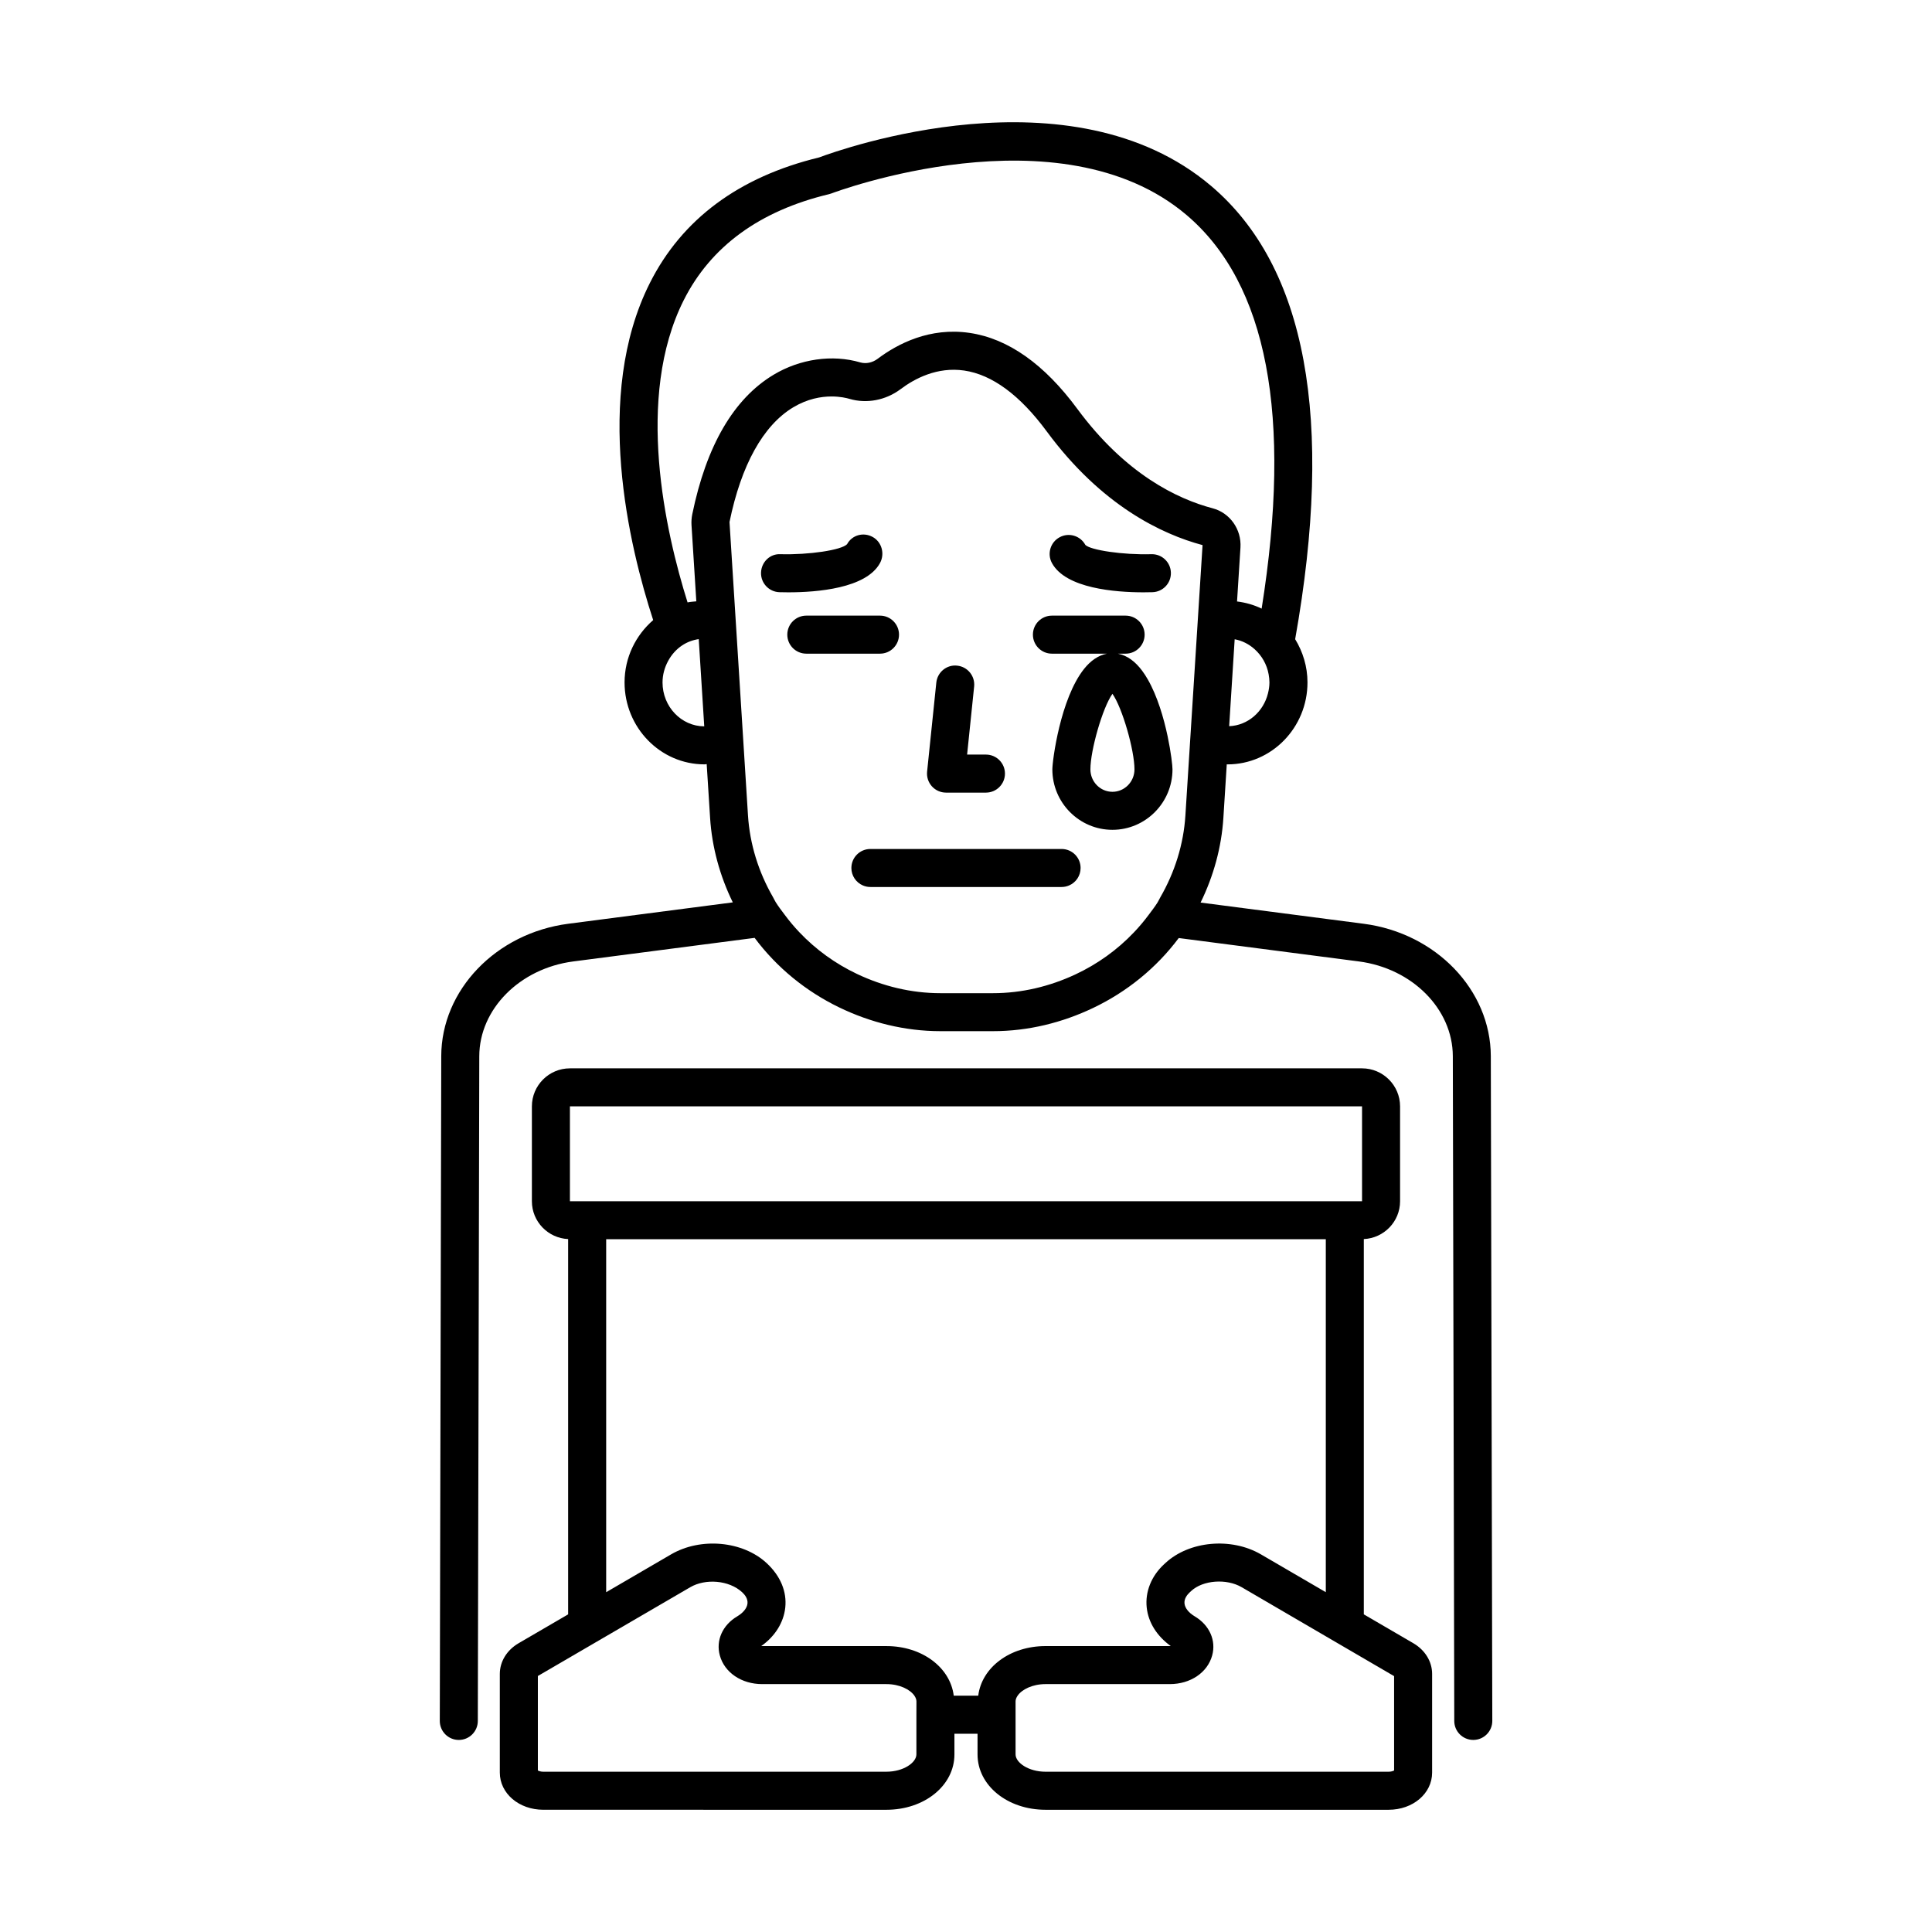 <?xml version="1.0" encoding="UTF-8"?>
<!-- Uploaded to: ICON Repo, www.iconrepo.com, Generator: ICON Repo Mixer Tools -->
<svg fill="#000000" width="800px" height="800px" version="1.1" viewBox="144 144 512 512" xmlns="http://www.w3.org/2000/svg">
 <path d="m539.08 423.88c-0.039-17.512-14.523-32.586-33.688-35.074l-43.223-5.617c3.438-7.019 5.547-14.656 6.039-22.445l0.898-14.195c0.07 0 0.133 0.02 0.203 0.02 11.68 0 21.188-9.742 21.188-21.719 0-4.219-1.23-8.125-3.266-11.461 10.391-58.344 2.93-98.738-22.266-120.11-37.145-31.516-98.32-9.645-103.89-7.559-21.246 5.156-36.336 16.352-44.859 33.285-15.09 29.965-5.477 69.816 0.883 89.328-4.598 3.988-7.586 9.871-7.586 16.512 0 11.977 9.504 21.719 21.188 21.719 0.199 0 0.383-0.055 0.578-0.059l0.902 14.238c0.492 7.769 2.594 15.391 6.016 22.395l-43.578 5.664c-19.164 2.488-33.648 17.562-33.684 35.074l-0.387 176.18c-0.004 2.781 2.242 5.043 5.027 5.047h0.012c2.777 0 5.031-2.25 5.039-5.027l0.02-9.5 0.367-166.68c0.027-12.473 10.734-23.262 24.906-25.102l48.066-6.246c5.891 7.894 13.613 14.172 22.41 18.426 8.27 4 17.406 6.297 26.828 6.297h13.949c9.309 0 18.336-2.246 26.527-6.156 8.906-4.25 16.727-10.559 22.68-18.523l47.723 6.199c14.176 1.84 24.879 12.629 24.91 25.102l0.363 166.68 0.02 9.5c0.004 2.781 2.258 5.027 5.039 5.027h0.012c2.785-0.004 5.031-2.269 5.027-5.047zm-59.051-96.141c-1.199 4.875-5.312 8.504-10.285 8.711l1.457-23.039c1.996 0.363 3.789 1.297 5.269 2.617 1.902 1.699 3.266 4.023 3.738 6.699 0.121 0.691 0.207 1.398 0.207 2.125 0 1.004-0.156 1.961-0.387 2.887zm-160.45-2.887c0-2.055 0.555-3.957 1.449-5.633 0.91-1.711 2.195-3.156 3.773-4.199 1.301-0.859 2.781-1.418 4.371-1.648l1.461 23.121c-6.102-0.035-11.055-5.238-11.055-11.641zm7.871-44.523c-0.184 0.902-0.25 1.871-0.195 2.816l1.277 20.215c-0.777 0.082-1.57 0.117-2.32 0.285-5.848-18.629-13.988-54.328-1.012-80.102 7.172-14.242 20.129-23.691 38.52-28.09 0.215-0.051 0.43-0.117 0.641-0.199 0.602-0.227 60.469-22.785 94.082 5.719 21.406 18.16 28.047 53.25 19.906 104.32-2.019-0.988-4.211-1.613-6.519-1.898l0.906-14.305c0.301-4.812-2.793-9.18-7.367-10.387-9.305-2.449-23.074-9.008-35.867-26.348-8.754-11.867-18.355-18.641-28.547-20.133-10.559-1.551-19.066 2.879-24.359 6.856-1.391 1.047-3.113 1.398-4.621 0.961-7.371-2.164-15.969-0.941-22.984 3.285-10.562 6.352-17.809 18.801-21.539 37zm124.04 101.48c-0.246 0.426-0.441 0.883-0.699 1.305-0.73 1.18-1.59 2.262-2.41 3.371-1.195 1.609-2.481 3.133-3.856 4.578-4.441 4.684-9.727 8.461-15.57 11.188-6.746 3.148-14.16 4.953-21.797 4.953h-13.949c-7.754 0-15.27-1.859-22.098-5.098-5.742-2.723-10.934-6.469-15.309-11.09-1.371-1.445-2.652-2.969-3.844-4.582-0.812-1.094-1.656-2.16-2.379-3.328-0.27-0.434-0.469-0.906-0.727-1.352-3.82-6.617-6.148-14.047-6.629-21.645l-4.898-77.766c3.094-15.105 8.926-25.609 16.867-30.387 3.789-2.277 7.402-2.887 10.18-2.887 2.266 0 3.977 0.406 4.769 0.641 4.535 1.332 9.586 0.371 13.516-2.574 3.758-2.828 9.719-5.969 16.848-4.941 7.43 1.086 14.797 6.519 21.898 16.145 14.535 19.703 30.539 27.25 41.285 30.121l-4.547 71.656c-0.48 7.617-2.816 15.062-6.652 21.691zm67.055 197.66-13.121-7.648v-99.453c5.332-0.25 9.609-4.633 9.609-10.027v-25.141c0-5.555-4.523-10.078-10.078-10.078h-209.92c-5.559 0-10.078 4.523-10.078 10.078v25.141c0 5.394 4.269 9.777 9.605 10.027v99.457l-13.125 7.648c-3.117 1.82-4.981 4.859-4.981 8.133v26.145c0 5.523 5.066 9.855 11.531 9.855l90.918 0.004c10.109 0 18.027-6.441 18.027-14.668v-5.484h6.125v5.484c0 8.227 7.918 14.668 18.027 14.668h90.91c6.465 0 11.531-4.328 11.531-9.855v-26.145c0.004-3.277-1.863-6.32-4.981-8.141zm-223.51-142.27h209.92v25.141h-209.92zm91.82 161.21v10.523c0 2.164-3.398 4.59-7.949 4.59l-90.91 0.004c-0.676 0-1.18-0.176-1.457-0.328v-25.039l40.387-23.531c4.027-2.348 10.281-1.879 13.758 1.34 0.715 0.66 1.539 1.719 1.406 2.981-0.129 1.215-1.121 2.457-2.727 3.41-3.891 2.312-5.699 6.375-4.602 10.363 1.246 4.535 5.758 7.586 11.23 7.586h32.922c3.492 0 6.289 1.43 7.41 3.07 0.34 0.5 0.543 1.016 0.543 1.52zm16.387-5.035h-6.492c-0.922-7.473-8.379-13.145-17.844-13.145h-32.922c-0.086 0-0.168 0-0.246-0.004 3.644-2.574 5.941-6.231 6.367-10.211 0.441-4.164-1.223-8.336-4.941-11.777-6.34-5.879-17.457-6.887-25.312-2.316l-17.211 10.031v-93.543h190.71v93.535l-17.207-10.027c-7.867-4.566-18.977-3.559-25.297 2.301-0.004 0.004-0.379 0.348-0.383 0.355-3.352 3.106-5.019 7.273-4.574 11.434 0.418 3.922 2.652 7.527 6.371 10.215-0.078 0.004-0.164 0.004-0.25 0.004h-32.918c-9.469 0.004-16.93 5.676-17.848 13.148zm110.21 19.824c-0.277 0.152-0.781 0.328-1.457 0.328h-90.91c-4.551 0-7.949-2.426-7.949-4.59v-14.039c0-0.504 0.199-1.023 0.543-1.52 1.121-1.641 3.918-3.07 7.41-3.07h32.918c5.477 0 9.988-3.051 11.23-7.586 1.094-3.984-0.715-8.051-4.625-10.371-1.59-0.945-2.578-2.184-2.707-3.398-0.133-1.266 0.688-2.316 1.387-2.965 0.004-0.004 0.379-0.348 0.383-0.355 3.106-2.887 9.359-3.356 13.387-1l40.387 23.562zm-122.49-260.81c-0.953-1.059-1.418-2.477-1.27-3.894l2.441-23.598c0.285-2.766 2.773-4.809 5.531-4.492 2.766 0.285 4.777 2.762 4.492 5.531l-1.113 10.781-0.75 7.258h4.992c2.781 0 5.039 2.254 5.039 5.039 0 2.781-2.254 5.039-5.039 5.039h-10.578c-1.43 0-2.789-0.605-3.746-1.664zm-38.031-51.414c-0.871 0-1.664-0.016-2.356-0.035-2.781-0.078-4.969-2.394-4.894-5.176 0.078-2.781 2.352-5.059 5.176-4.894 7.531 0.199 16.109-1.078 17.621-2.644 1.32-2.441 4.32-3.266 6.766-1.934 2.445 1.324 3.293 4.477 1.965 6.922-3.664 6.754-16.801 7.762-24.277 7.762zm69.844-7.762c-1.328-2.445-0.418-5.504 2.027-6.828 2.441-1.336 5.504-0.422 6.828 2.027 1.383 1.379 9.957 2.676 17.492 2.457 0.051-0.004 0.098-0.004 0.145-0.004 2.715 0 4.961 2.164 5.031 4.898 0.078 2.781-2.109 5.098-4.891 5.176-0.695 0.02-1.484 0.035-2.356 0.035-7.477 0-20.609-1.008-24.277-7.762zm-45.566 24.016h-19.527c-2.781 0-5.039-2.254-5.039-5.039 0-2.781 2.254-5.039 5.039-5.039h19.527c2.781 0 5.039 2.254 5.039 5.039 0 2.781-2.258 5.039-5.039 5.039zm53.16 56.801c0 2.082-1.262 3.867-3.066 4.633-0.605 0.258-1.273 0.402-1.973 0.402h-50.668c-0.699 0-1.367-0.145-1.973-0.402-1.801-0.77-3.066-2.551-3.066-4.633 0-2.781 2.254-5.039 5.039-5.039h50.672c2.781 0 5.035 2.254 5.035 5.039zm23.055-34.945c-1.012-4.789-2.688-10.551-5.231-15-0.48-0.844-0.992-1.637-1.539-2.367-1.77-2.367-3.894-4.008-6.406-4.488h2.051c2.785 0 5.039-2.254 5.039-5.039 0-2.781-2.254-5.039-5.039-5.039h-19.527c-2.785 0-5.039 2.254-5.039 5.039 0 2.781 2.254 5.039 5.039 5.039h14.582c-2.344 0.449-4.356 1.902-6.051 4.023-6.312 7.906-8.418 24.363-8.418 26.633 0 8.836 7.141 16.027 15.918 16.027s15.918-7.191 15.918-16.027c0-0.961-0.383-4.477-1.297-8.801zm-14.617 14.754c-3.223 0-5.84-2.668-5.84-5.949 0-5.039 3.211-16.32 5.84-20.02 2.629 3.699 5.84 14.98 5.84 20.02 0 3.277-2.617 5.949-5.84 5.949z"/>
</svg>